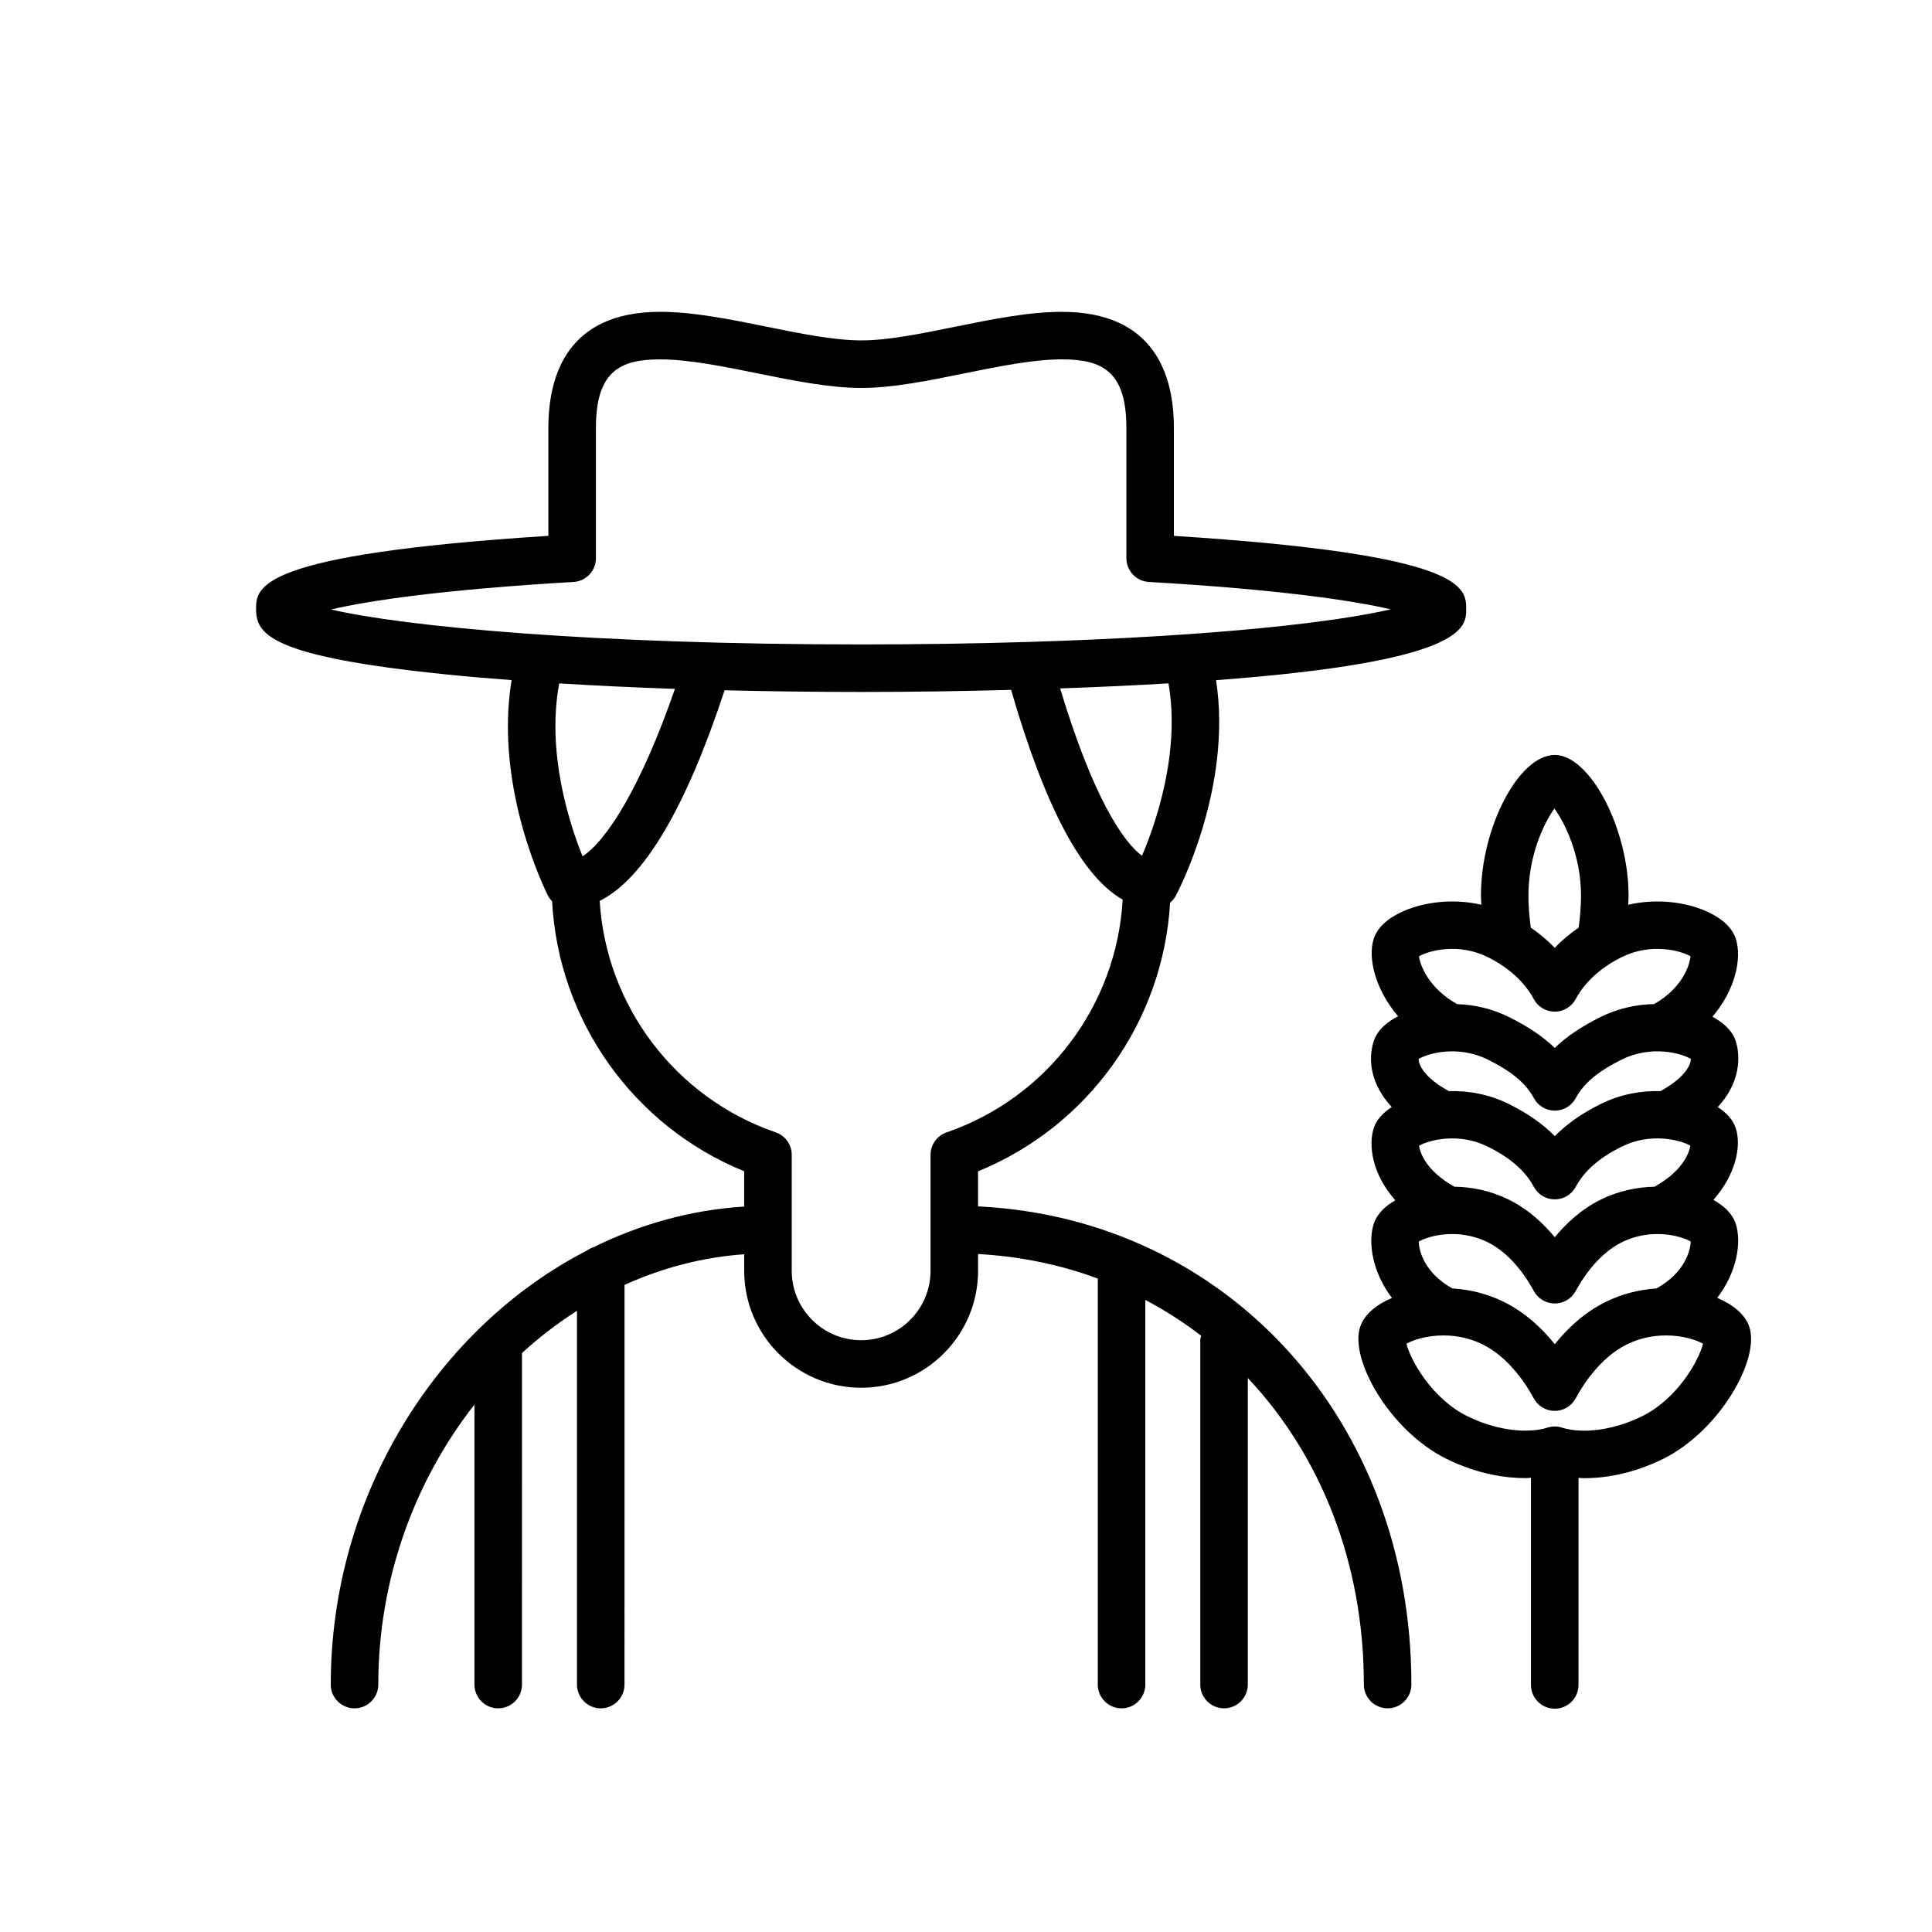 <?xml version="1.0" encoding="UTF-8"?>
<!-- Uploaded to: ICON Repo, www.iconrepo.com, Generator: ICON Repo Mixer Tools -->
<svg fill="#000000" width="800px" height="800px" version="1.1" viewBox="144 144 512 512" xmlns="http://www.w3.org/2000/svg">
 <g>
  <path d="m403.19 463.71v-9.301c29.266-11.934 49.07-39.691 50.895-71.188 0.574-0.504 1.102-1.066 1.473-1.762 0.68-1.254 15.094-28.754 10.711-57.207 66.223-4.953 66.285-14 66.285-18.781 0-5.812 0-14.535-77.465-19.461v-28.613c0-14.031-5.148-30.758-29.699-30.758-8.82 0-18.758 2.016-28.355 3.969-9.113 1.855-17.719 3.602-24.777 3.602-7.203 0-16.293-1.84-25.086-3.629-9.574-1.941-19.477-3.945-28.242-3.945-24.469 0-29.609 16.727-29.609 30.758v28.613c-77.461 4.934-77.461 13.648-77.461 19.461 0 6.648 3.824 12.543 50.785 17.301 5.316 0.539 11.035 1.02 16.934 1.465-4.699 28.445 8.996 55.863 9.637 57.117 0.293 0.562 0.664 1.062 1.098 1.508 1.688 31.645 21.52 59.566 50.898 71.539v9.355c-14.035 0.871-27.488 4.644-39.875 10.742-0.605 0.191-1.137 0.48-1.648 0.832-39.727 20.367-68.035 64.871-68.035 115.1 0 3.477 2.82 6.297 6.297 6.297 3.477 0 6.297-2.82 6.297-6.297 0-28.023 9.699-54.059 25.484-74.195v74.195c0 3.477 2.82 6.297 6.297 6.297 3.477 0 6.297-2.82 6.297-6.297l0.004-87.859c4.555-4.172 9.441-7.906 14.574-11.195v99.055c0 3.477 2.82 6.297 6.297 6.297 3.477 0 6.297-2.82 6.297-6.297l0.004-105.91c9.961-4.519 20.633-7.344 31.719-8.125v4.394c0 17.086 13.906 30.98 30.996 30.98 17.086 0 30.98-13.898 30.98-30.98v-4.457c11.195 0.613 21.836 2.836 31.727 6.5v107.6c0 3.477 2.82 6.297 6.297 6.297 3.477 0 6.297-2.82 6.297-6.297l-0.004-101.94c5.211 2.754 10.16 5.918 14.801 9.492-0.07 0.379-0.227 0.727-0.227 1.117v91.324c0 3.477 2.82 6.297 6.297 6.297 3.477 0 6.297-2.82 6.297-6.297l0.004-81.227c19.207 20.402 30.754 48.828 30.754 81.23 0 3.477 2.82 6.297 6.297 6.297 3.477 0 6.297-2.82 6.297-6.297 0-70.121-48.941-123.52-114.84-126.72zm43.449-92.914c-5.117-3.773-13.125-15.895-21.688-44.359 10.57-0.371 20.113-0.82 28.707-1.34 3.188 18.312-3.379 37.152-7.019 45.699zm-214.91-65.277c10.078-2.371 29.824-5.289 64.262-7.297 3.332-0.195 5.934-2.953 5.934-6.289v-34.531c0-15.125 6.508-18.164 17.012-18.164 7.508 0 16.777 1.879 25.738 3.691 9.402 1.91 19.121 3.879 27.59 3.879 8.328 0 17.961-1.961 27.281-3.856 8.992-1.828 18.293-3.719 25.852-3.719 10.559 0 17.105 3.043 17.105 18.164v34.531c0 3.336 2.606 6.09 5.934 6.289 34.277 1.996 54.008 4.898 64.129 7.262-14.02 3.25-44.891 7.078-96.086 8.645-14.316 0.434-29.207 0.656-44.254 0.656-71.152 0.004-121.06-4.734-140.5-9.262zm91.133 21.035c-8.953 25.938-18.117 40.266-24.48 44.379-3.445-8.539-9.617-27.422-6.184-45.828 9.699 0.598 19.953 1.086 30.664 1.449zm67.738 154.23c0 10.141-8.246 18.383-18.383 18.383-10.148 0-18.398-8.246-18.398-18.383v-30.746c0-2.684-1.703-5.078-4.246-5.953-26.648-9.191-44.934-33.512-46.652-61.332 11.715-5.856 22.812-24.574 33.105-55.828 11.734 0.289 23.824 0.449 36.195 0.449 13.488 0 26.781-0.203 39.73-0.551 8.984 31.043 18.73 49.422 29.57 55.586-1.578 27.965-19.906 52.453-46.668 61.688-2.543 0.875-4.246 3.266-4.246 5.953z"/>
  <path d="m607.62 495.73c-1.094-3.406-4.383-6.016-8.543-7.777 5.309-6.934 6.473-14.777 4.934-19.574-0.945-2.953-3.457-5.004-5.949-6.394 5.984-6.766 7.453-14.316 5.949-18.949-0.789-2.488-2.719-4.297-4.797-5.648 7.246-7.836 5.402-15.562 4.797-17.422-0.973-3.047-3.621-5.133-6.195-6.523 6.082-7.141 7.859-15.488 6.195-20.625-1.23-3.848-5.133-6.191-8.188-7.488-5.094-2.16-12.555-3.352-20.34-1.562 0.023-0.82 0.105-1.629 0.105-2.457 0-17.746-10.23-37.238-19.559-37.238-9.508 0-19.562 19.141-19.562 37.238 0 0.836 0.086 1.633 0.105 2.453-7.777-1.785-15.242-0.59-20.34 1.566-3.055 1.289-6.957 3.641-8.184 7.473-1.598 4.949 0.316 13.324 6.465 20.512-2.664 1.379-5.461 3.488-6.465 6.629-1.605 4.984-0.762 11.453 4.785 17.441-2.07 1.355-4 3.152-4.785 5.621-1.43 4.418-0.484 12.113 5.727 19.09-2.418 1.379-4.816 3.41-5.727 6.262-1.559 4.82-0.422 12.691 4.836 19.617-4.117 1.758-7.371 4.359-8.457 7.738-2.785 8.68 7.992 27.496 22.816 34.855 8.559 4.258 16.137 5.148 20.988 5.148 0.516 0 0.988-0.059 1.492-0.086v54.895c0 3.477 2.82 6.297 6.297 6.297 3.477 0 6.297-2.82 6.297-6.297l0.004-54.875c0.516 0.02 1.004 0.086 1.527 0.086 4.832 0 12.391-0.898 20.949-5.144 14.832-7.363 25.609-26.184 22.82-34.859zm-78.707-10.281c-7.481-4.121-8.891-10.086-8.934-12.414 2.625-1.57 10.555-3.668 18.293 0.176 6.504 3.223 10.699 10.102 12.203 12.906 1.098 2.047 3.234 3.324 5.559 3.324s4.453-1.281 5.551-3.32c1.508-2.812 5.715-9.691 12.207-12.906 7.727-3.848 15.629-1.758 18.273-0.188-0.074 2.352-1.578 8.305-9.117 12.434-4.727 0.324-9.262 1.484-13.477 3.582-5.707 2.836-10.152 7.09-13.438 11.18-3.285-4.09-7.727-8.34-13.441-11.18-4.285-2.129-8.879-3.293-13.68-3.594zm-8.977-60.805c2.59-1.57 10.551-3.715 18.328 0.152 6.359 3.148 10.125 6.301 12.223 10.211 1.094 2.047 3.231 3.324 5.551 3.324 2.324 0 4.453-1.273 5.551-3.32 2.109-3.93 5.871-7.078 12.195-10.223 7.801-3.863 15.758-1.719 18.332-0.145-0.082 1.984-2.195 5.289-8.055 8.504-5.004-0.125-10.508 0.766-15.875 3.43-4.922 2.438-8.941 5.254-12.152 8.504-3.203-3.246-7.238-6.062-12.168-8.504-5.379-2.664-10.898-3.559-15.906-3.422-6.188-3.383-7.961-6.656-8.023-8.512zm18.324 23.215c5.969 2.957 9.965 6.445 12.219 10.66 1.098 2.047 3.231 3.324 5.559 3.324 2.324 0 4.457-1.281 5.551-3.324 2.266-4.227 6.254-7.715 12.195-10.66 7.633-3.789 15.445-1.793 18.172-0.242-0.301 2.047-2.223 6.871-9.523 10.879-4.555 0.098-9.457 1.055-14.246 3.43-5.109 2.527-9.133 6.277-12.16 9.949-3.023-3.668-7.043-7.418-12.16-9.945-4.852-2.414-9.812-3.371-14.418-3.441-7.289-4.016-9.129-8.871-9.383-10.852 2.688-1.559 10.535-3.578 18.195 0.223zm17.68-89.578c2.836 3.898 7.043 12.531 7.043 23.035 0 2.922-0.246 5.754-0.621 8.504-2.344 1.621-4.484 3.406-6.348 5.367-1.859-1.965-4-3.742-6.344-5.367-0.367-2.731-0.621-5.551-0.621-8.504 0.008-10.668 4.113-19.219 6.891-23.035zm-17.684 39.355c5.57 2.777 9.793 6.621 12.207 11.133 1.098 2.047 3.234 3.324 5.559 3.324s4.453-1.281 5.551-3.32c2.418-4.516 6.644-8.367 12.211-11.133 7.664-3.812 15.523-1.773 18.211-0.211-0.211 2.594-2.402 8.594-9.648 12.656-4.527 0.105-9.402 1.062-14.168 3.426-5.082 2.523-9.047 5.184-12.152 8.207-3.102-3.019-7.074-5.68-12.16-8.203-4.602-2.289-9.301-3.254-13.703-3.41-7.453-4.144-9.82-10.23-10.113-12.676 2.703-1.566 10.551-3.598 18.207 0.207zm40.934 121.67c-4.969 2.469-10.418 3.836-15.348 3.836-2.828 0-4.746-0.438-5.871-0.801-0.637-0.207-1.293-0.312-1.953-0.312-0.672 0-1.34 0.105-1.984 0.316-1.543 0.516-3.602 0.789-5.805 0.789-4.949 0-10.41-1.367-15.387-3.84-9.48-4.699-15.086-14.941-16.117-19.199 1.641-0.906 5.141-2.191 9.809-2.191 3.703 0 7.219 0.805 10.434 2.41 7.211 3.586 11.84 11.168 13.492 14.262 1.098 2.047 3.234 3.324 5.559 3.324s4.457-1.281 5.559-3.324c1.652-3.094 6.281-10.676 13.488-14.262 3.223-1.598 6.734-2.41 10.445-2.41 4.672 0 8.16 1.285 9.805 2.191-1.035 4.266-6.637 14.508-16.125 19.211z"/>
 </g>
</svg>